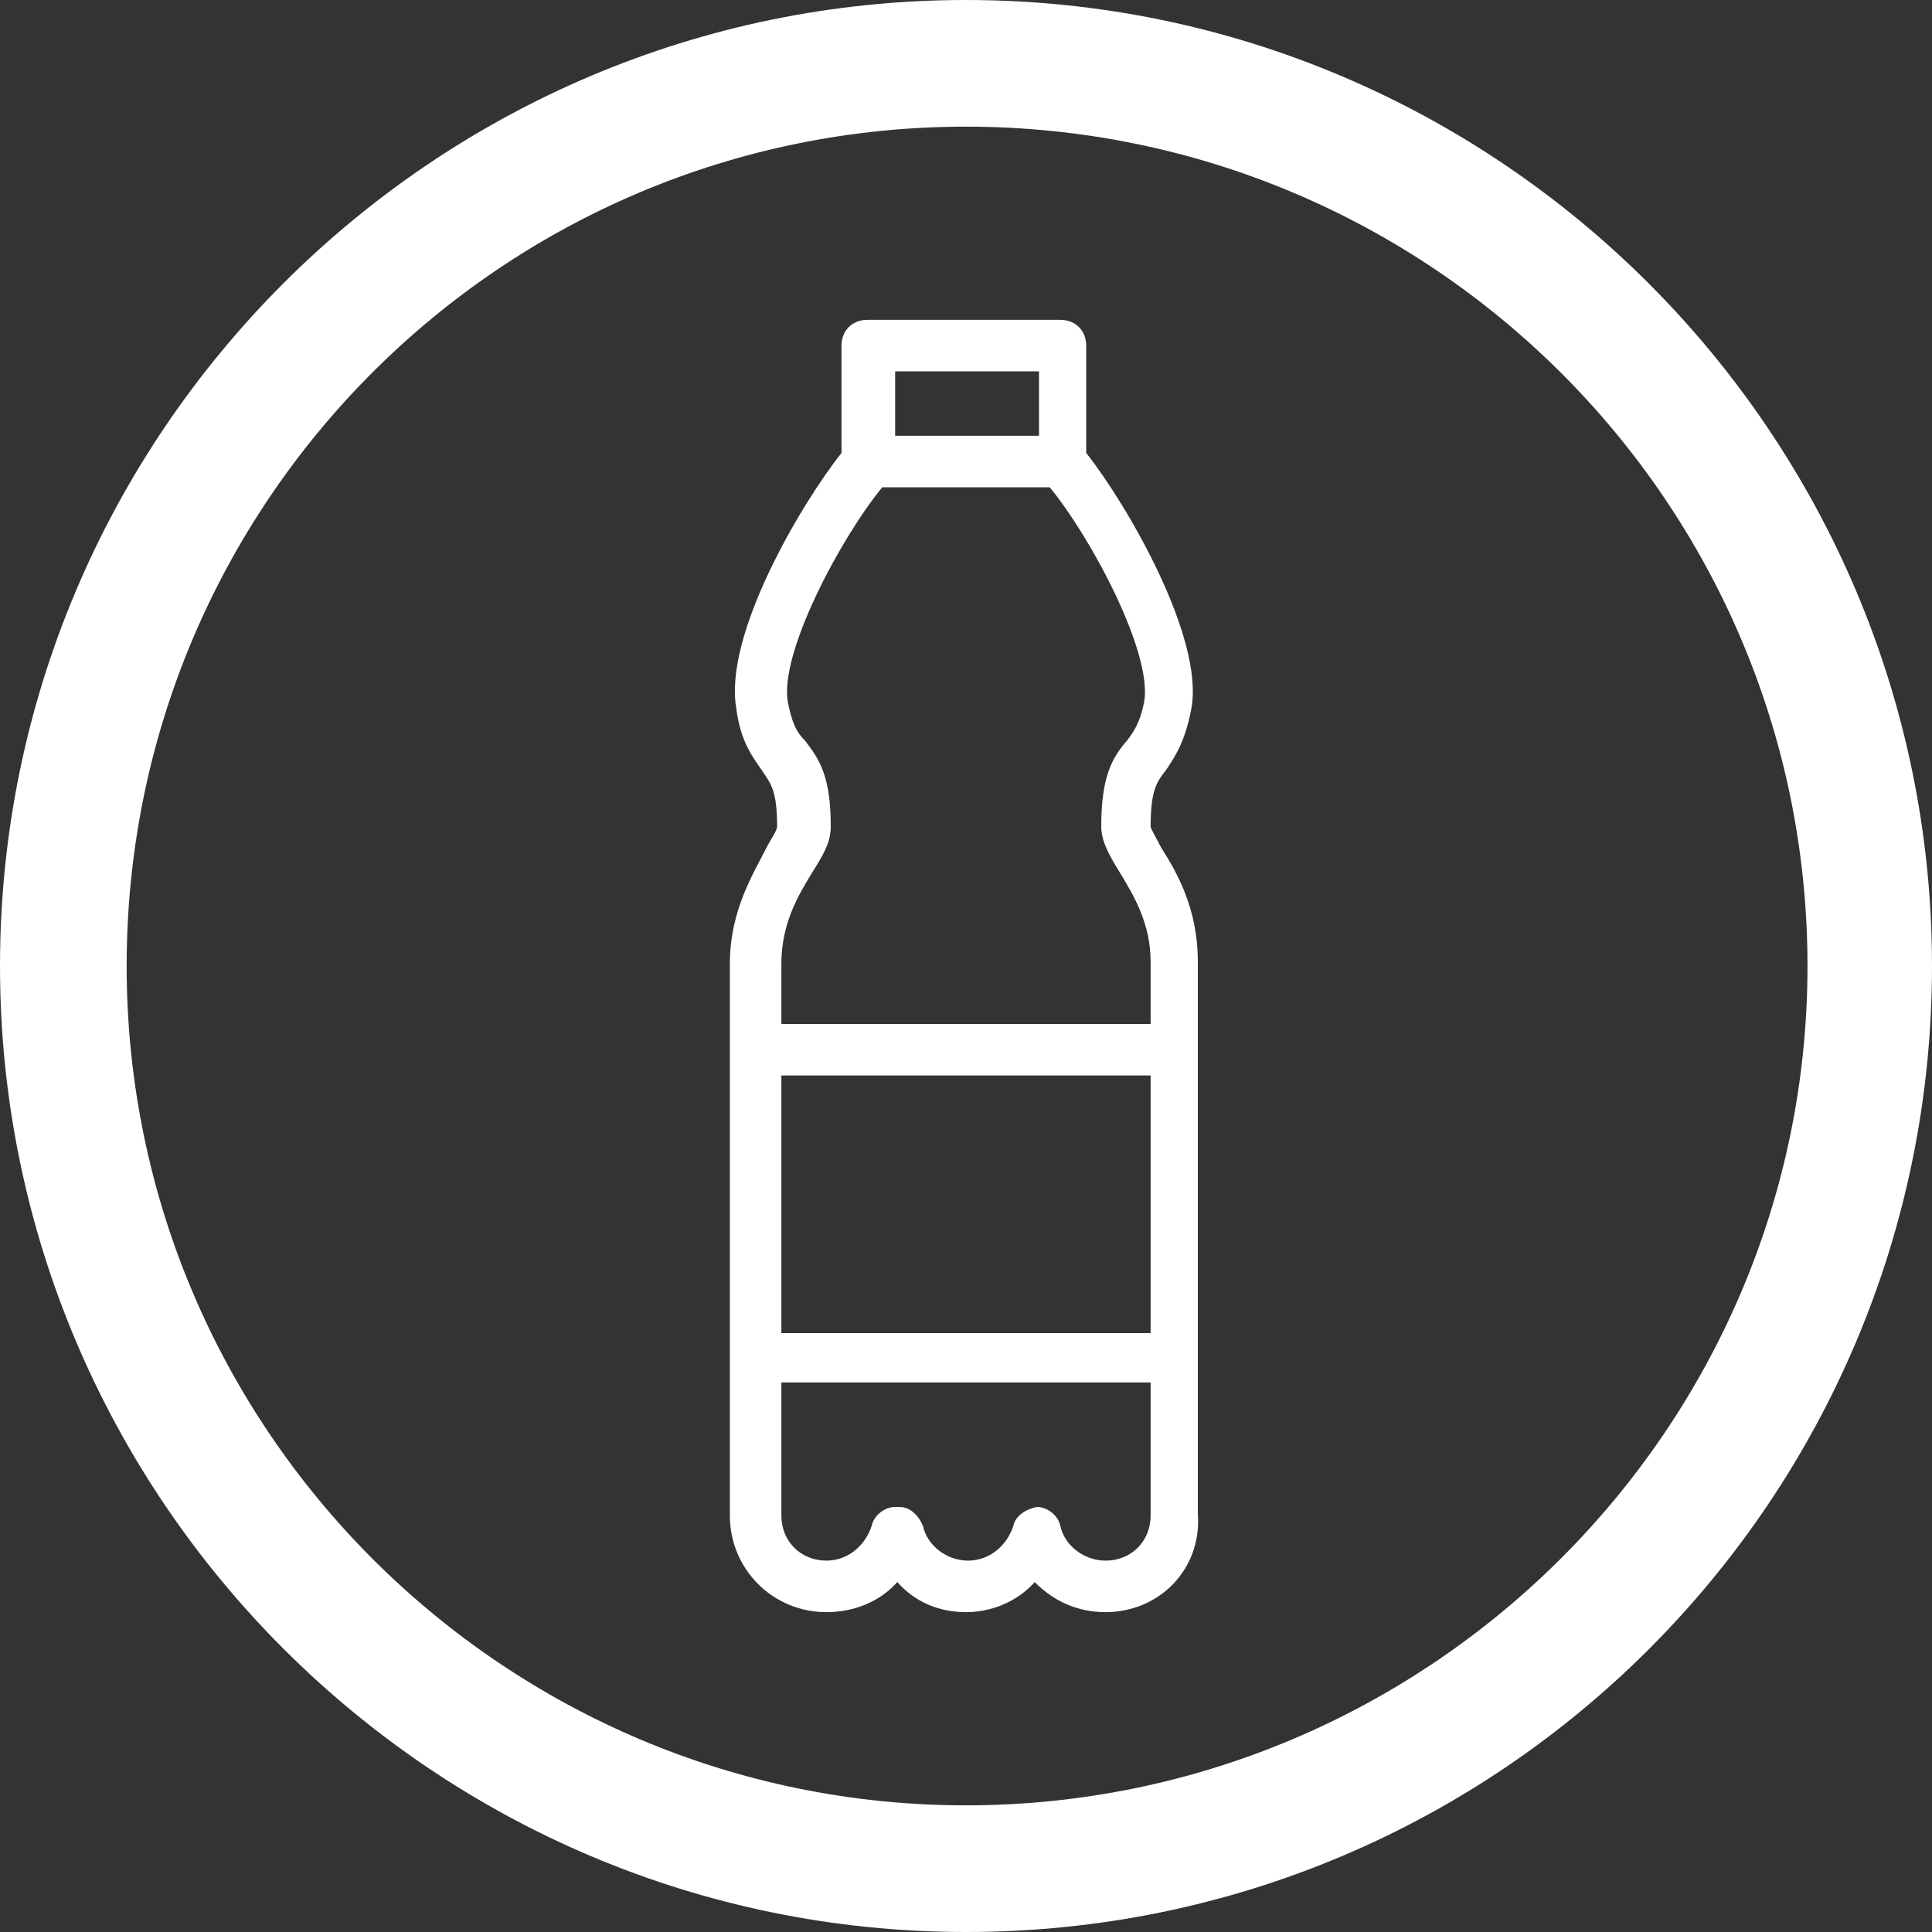 <?xml version="1.0" encoding="utf-8"?>
<!-- Generator: Adobe Illustrator 23.0.6, SVG Export Plug-In . SVG Version: 6.00 Build 0)  -->
<svg version="1.1" id="Layer_1" xmlns="http://www.w3.org/2000/svg" xmlns:xlink="http://www.w3.org/1999/xlink" x="0px" y="0px"
	 viewBox="0 0 90 90" style="enable-background:new 0 0 90 90;" xml:space="preserve">
<rect x="0" y="0" width="90" height="90" fill="#333333" stroke="none"/>
<style type="text/css">
	.st0{fill:#FFFFFF;}
	.st1{fill:none;}
</style>
<g>
	<path class="st0" d="M45,90C20.2,90,0,69.8,0,45S20.2,0,45,0c24.8,0,45,20.2,45,45S69.9,90,45,90z M45,5.9
		C23.4,5.9,5.9,23.4,5.9,45c0,21.6,17.6,39.1,39.1,39.1S84.2,66.6,84.2,45C84.2,23.4,66.6,5.9,45,5.9z"/>
	<path class="st0" d="M51.5,75.1c-1.3,0-2.4-0.5-3.3-1.4c-0.8,0.9-2,1.4-3.2,1.4h0c-1.3,0-2.4-0.5-3.2-1.4c-0.8,0.9-2,1.4-3.3,1.4
		c-2.5,0-4.5-2-4.5-4.5v-7.2c0,0,0-0.1,0-0.1V48.9c0,0,0-0.1,0-0.1v-3.9c0-2.5,1.1-4.2,1.7-5.4c0.2-0.4,0.5-0.8,0.5-1
		c0-1.7-0.3-2-0.7-2.6c-0.4-0.6-1-1.3-1.2-2.9c-0.6-3.4,3-9.5,4.9-11.9v-5c0-0.7,0.5-1.2,1.2-1.2h9c0.7,0,1.2,0.5,1.2,1.2v5
		c1.9,2.4,5.5,8.6,4.9,11.9c-0.3,1.6-0.8,2.3-1.2,2.9c-0.4,0.5-0.7,0.9-0.7,2.6c0,0.1,0.3,0.6,0.5,1c0.7,1.1,1.7,2.8,1.7,5.3
		c0,0,0,0.1,0,0.1c0,0,0,0.1,0,0.2v3.7c0,0,0,0.1,0,0.1v14.3c0,0,0,0.1,0,0.1v7.2C56,73.1,54,75.1,51.5,75.1z M48.3,70.2
		c0.5,0,1,0.4,1.1,0.9c0.2,0.9,1.1,1.6,2.1,1.6c1.2,0,2.1-0.9,2.1-2.1v-6.2H36.4v6.2c0,1.2,0.9,2.1,2.1,2.1c1,0,1.8-0.7,2.1-1.6
		c0.1-0.5,0.6-0.9,1.1-0.9c0,0,0.1,0,0.2,0c0.5,0,0.9,0.4,1.1,0.9c0.2,0.9,1.1,1.6,2.1,1.6h0c1,0,1.8-0.7,2.1-1.6
		c0.1-0.5,0.6-0.8,1.1-0.9C48.2,70.2,48.3,70.2,48.3,70.2z M41.8,70.2C41.8,70.2,41.8,70.2,41.8,70.2C41.8,70.2,41.8,70.2,41.8,70.2
		z M41.8,70.2C41.8,70.2,41.8,70.2,41.8,70.2C41.8,70.2,41.8,70.2,41.8,70.2z M36.4,62.1h17.2V50.1H36.4V62.1z M36.4,47.7h17.2v-2.6
		c0,0,0-0.1,0-0.1v-0.1c0,0,0-0.1,0-0.1c0-1.8-0.8-3.1-1.4-4.1c-0.5-0.8-0.9-1.5-0.9-2.2c0-2.3,0.5-3.2,1.2-4
		c0.3-0.4,0.6-0.8,0.8-1.8c0.4-2.3-2.5-7.7-4.4-10h-7.8c-1.9,2.3-4.8,7.7-4.4,10c0.2,1,0.4,1.4,0.8,1.8c0.7,0.9,1.2,1.7,1.2,4
		c0,0.8-0.4,1.4-0.9,2.2c-0.6,1-1.4,2.3-1.4,4.2V47.7z M41.7,20.3h6.7v-3h-6.7V20.3z"/>
	<rect x="0" y="0" class="st1" width="90" height="90"/>
</g>
</svg>
